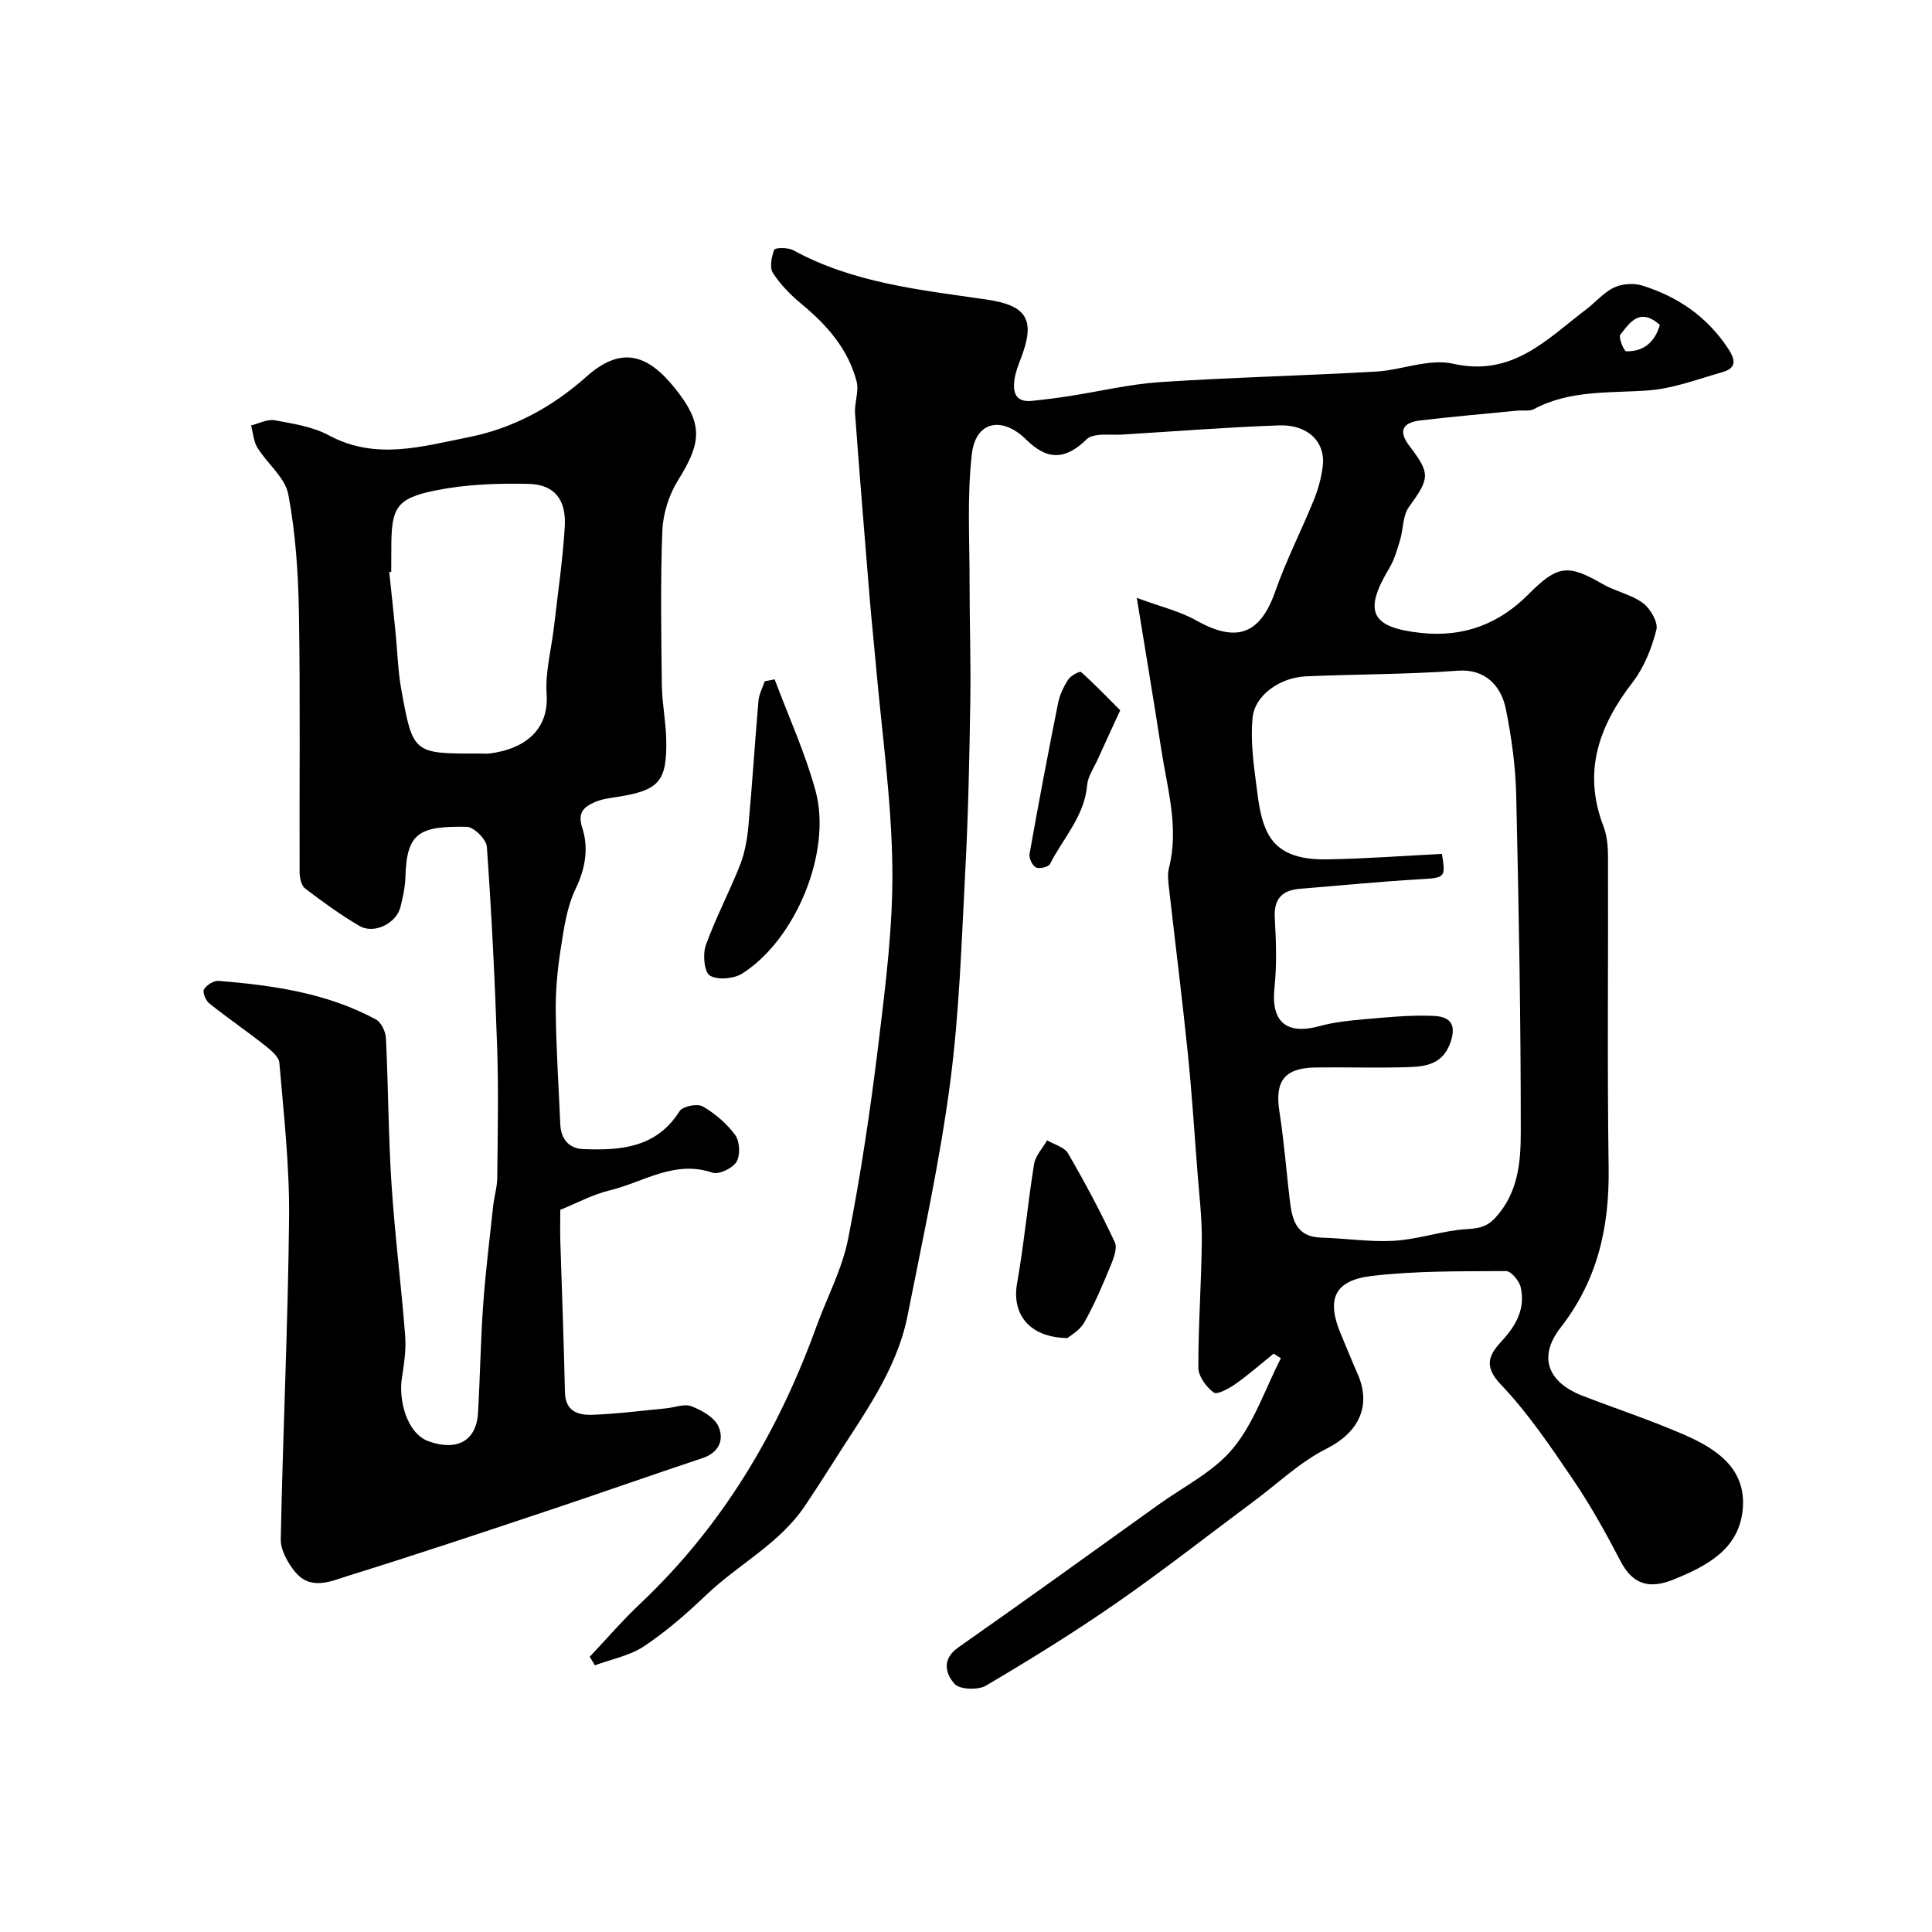 <svg enable-background="new 0 0 400 400" viewBox="0 0 400 400" xmlns="http://www.w3.org/2000/svg"><g fill="#000001"><path d="m122.09 343.02c3.48-3.68 6.8-7.55 10.48-11.02 16.97-16.02 28.51-35.45 36.41-57.22 2.22-6.11 5.38-12.02 6.62-18.31 2.65-13.43 4.65-27 6.3-40.59 1.47-12.08 3.01-24.27 2.85-36.39-.18-13.93-2.17-27.84-3.4-41.76-.4-4.58-.9-9.15-1.28-13.74-1.05-12.8-2.1-25.59-3.04-38.39-.16-2.19.85-4.58.32-6.62-1.74-6.7-6.12-11.67-11.38-16.02-2.24-1.86-4.38-4.02-5.94-6.44-.73-1.14-.3-3.34.26-4.81.17-.44 2.82-.51 3.89.07 12.49 6.83 26.35 8.24 40.05 10.23 8.46 1.23 10.23 4.23 7.08 12.33-.53 1.36-1.06 2.77-1.27 4.2-.38 2.63.17 4.79 3.56 4.46 2.59-.26 5.18-.59 7.76-.99 6.28-.97 12.53-2.48 18.84-2.9 14.85-.98 29.73-1.33 44.59-2.17 5.39-.3 11.08-2.76 16.04-1.64 12.3 2.79 19.43-5.06 27.58-11.25 1.96-1.49 3.63-3.51 5.79-4.53 1.65-.78 4.04-.95 5.8-.4 7.39 2.3 13.47 6.46 17.83 13.11 1.65 2.52 1.54 4.03-1.26 4.83-5.09 1.45-10.19 3.41-15.39 3.78-8.02.57-16.13-.13-23.59 3.86-.93.5-2.29.2-3.44.32-6.69.66-13.38 1.23-20.05 2.02-3.87.46-4.57 2.29-2.3 5.28 4.41 5.79 4.21 6.68-.11 12.67-1.29 1.78-1.13 4.56-1.82 6.83-.61 2-1.19 4.09-2.26 5.86-5.4 8.99-3.75 12.25 6.6 13.36 8.83.95 16.14-1.84 22.32-8.07 5.98-6.02 8.15-6.17 15.26-2.06 2.66 1.54 5.93 2.15 8.36 3.94 1.54 1.14 3.19 3.99 2.79 5.55-.98 3.8-2.53 7.76-4.91 10.84-7 9.07-10.4 18.54-6.05 29.83.74 1.93.94 4.16.94 6.26.07 21.5-.18 43 .13 64.49.18 12.2-2.27 23.21-9.95 33.05-4.71 6.04-2.69 11.32 4.6 14.13 6.96 2.69 14.06 5.03 20.89 8 6.68 2.9 12.97 6.96 12.23 15.42-.73 8.3-7.37 11.77-14.29 14.59-4.86 1.98-8.41 1.22-11.01-3.78-3.01-5.78-6.19-11.52-9.85-16.91-4.64-6.83-9.31-13.77-14.97-19.71-3.73-3.92-2.25-6.29.28-9.03 2.97-3.21 4.86-6.72 3.86-11.08-.3-1.33-1.99-3.34-3.03-3.34-9.25.06-18.57-.07-27.74 1-7.87.93-9.5 4.86-6.45 12.07 1.15 2.7 2.22 5.44 3.41 8.11 3.05 6.82.18 12.3-6.41 15.61-5.43 2.72-10.01 7.14-14.96 10.82-9.45 7.02-18.72 14.31-28.38 21.02-8.79 6.11-17.92 11.76-27.14 17.2-1.64.97-5.45.83-6.51-.36-1.8-2-2.76-5.06.74-7.52 13.9-9.75 27.67-19.67 41.46-29.57 5.28-3.79 11.49-6.85 15.48-11.71 4.37-5.32 6.67-12.35 9.88-18.63-.5-.31-1-.63-1.5-.94-2.6 2.09-5.11 4.31-7.83 6.23-1.37.96-3.83 2.34-4.56 1.82-1.54-1.11-3.18-3.35-3.19-5.13-.03-8.79.63-17.57.71-26.36.04-4.76-.54-9.53-.91-14.29-.63-8.2-1.16-16.41-2-24.59-1.15-11.24-2.57-22.46-3.84-33.7-.17-1.48-.41-3.08-.06-4.48 2.15-8.45-.36-16.57-1.61-24.77-1.5-9.8-3.15-19.58-5.04-31.21 5.02 1.86 8.94 2.78 12.3 4.67 8.41 4.73 13.27 2.88 16.4-6.08 2.24-6.42 5.38-12.51 7.94-18.82.91-2.23 1.57-4.64 1.86-7.03.61-4.99-3.05-8.66-9.06-8.45-10.89.39-21.76 1.26-32.64 1.91-1.49.09-3.01-.08-4.5.05-.89.08-2 .27-2.59.84-4.46 4.39-8.22 4.49-12.59.16-5-4.94-10.48-3.87-11.27 2.98-1.01 8.76-.46 17.7-.47 26.56-.01 8.18.28 16.37.15 24.55-.18 11.6-.41 23.21-1.02 34.8-.78 14.81-1.23 29.7-3.17 44.38-2.12 16.12-5.64 32.07-8.79 48.04-2.3 11.66-9.48 20.96-15.6 30.74-1.82 2.9-3.7 5.76-5.6 8.61-5.25 7.89-13.8 12.14-20.46 18.5-4.03 3.85-8.29 7.57-12.91 10.65-2.96 1.97-6.77 2.68-10.19 3.95-.3-.58-.68-1.17-1.06-1.77zm176.45-166.23c.8 5 .66 4.94-4.76 5.26-8.2.48-16.37 1.3-24.56 1.95-3.78.3-5.52 2.07-5.29 6.09.28 4.81.44 9.7-.07 14.47-.74 6.98 2.46 9.78 9.36 7.88 2.96-.81 6.08-1.14 9.16-1.41 4.74-.41 9.52-.9 14.26-.71 2.41.1 5.09.78 3.82 5.02-1.43 4.76-4.82 5.46-8.61 5.59-6.49.22-12.99-.01-19.48.08-6.46.09-8.47 2.84-7.48 9.14.94 5.98 1.41 12.03 2.11 18.05.48 4.07 1.17 7.89 6.59 8.04 4.96.13 9.94.93 14.87.66 4.52-.24 8.95-1.69 13.47-2.27 2.73-.35 5.22.13 7.61-2.45 4.84-5.23 5.32-11.66 5.32-17.88.01-23.28-.41-46.56-.95-69.83-.14-5.87-.97-11.78-2.11-17.55-.98-4.96-4.32-8.48-9.97-8.06-10.45.78-20.96.71-31.44 1.17-5.4.23-10.61 3.92-11.06 8.57-.44 4.52.16 9.19.75 13.73.47 3.62.88 7.59 2.65 10.63 2.51 4.32 7.53 5.05 12.18 4.96 7.87-.14 15.72-.73 23.63-1.13zm45.12-109.53c-4.22-3.71-6.25-.4-8.19 2.02-.43.54.74 3.43 1.22 3.45 3.66.09 5.94-1.95 6.97-5.47z"/><path d="m116 250.48c0 2.62-.05 4.57.01 6.52.32 10.43.73 20.87.96 31.3.09 3.94 2.77 4.72 5.65 4.62 5.08-.18 10.15-.85 15.22-1.33 1.79-.17 3.82-1.01 5.31-.44 2.14.83 4.74 2.28 5.59 4.17 1.21 2.67.19 5.41-3.28 6.56-10.64 3.54-21.22 7.28-31.85 10.83-13.74 4.58-27.47 9.18-41.3 13.47-3.64 1.13-7.94 3.24-11.2-.73-1.52-1.86-3.02-4.49-2.98-6.75.43-22.21 1.5-44.4 1.72-66.61.11-10.67-1.1-21.37-2.01-32.04-.11-1.34-1.89-2.73-3.18-3.75-3.71-2.93-7.63-5.6-11.32-8.55-.74-.59-1.46-2.34-1.11-2.91.54-.9 2.03-1.84 3.04-1.76 11.27.92 22.42 2.51 32.55 7.98 1.1.59 2.01 2.51 2.08 3.86.5 10.09.5 20.21 1.16 30.29.68 10.49 2.02 20.93 2.83 31.41.22 2.91-.26 5.91-.7 8.82-.66 4.35.97 11.34 5.59 12.98 5.75 2.04 9.85-.01 10.19-5.91.43-7.42.53-14.87 1.06-22.29.49-6.87 1.34-13.72 2.08-20.57.21-1.94.82-3.86.84-5.79.09-9 .28-18.01-.02-27-.46-13.86-1.15-27.71-2.13-41.54-.11-1.54-2.7-4.12-4.17-4.14-9.71-.16-12.44 1.12-12.69 10.33-.06 2.1-.51 4.22-1.03 6.27-.85 3.41-5.46 5.7-8.5 3.92-3.93-2.3-7.65-5.01-11.27-7.78-.78-.6-1.1-2.22-1.11-3.37-.07-17.89.16-35.78-.14-53.67-.14-8.2-.69-16.49-2.2-24.52-.66-3.49-4.34-6.35-6.39-9.66-.81-1.31-.9-3.07-1.32-4.62 1.63-.39 3.37-1.35 4.88-1.07 3.82.7 7.87 1.32 11.22 3.12 9.69 5.21 19.22 2.32 28.88.4 9.39-1.86 17.45-6.31 24.5-12.59 7.95-7.09 13.63-3.83 19.25 3.7 4.99 6.67 4.17 10.56-.36 17.85-1.87 3.01-3.08 6.89-3.22 10.42-.41 10.65-.23 21.33-.1 31.99.05 3.77.84 7.53.91 11.3.15 8.62-1.5 10.42-10.06 11.78-1.6.25-3.27.45-4.73 1.09-2.18.96-3.65 2.08-2.61 5.29 1.36 4.19.69 8.39-1.37 12.67-1.84 3.83-2.44 8.33-3.11 12.62-.66 4.22-1.05 8.53-1 12.79.09 7.77.61 15.54.94 23.3.13 3.09 1.78 5.05 4.78 5.17 7.72.3 15.14-.25 19.93-7.87.63-1 3.68-1.61 4.78-.97 2.56 1.48 5 3.56 6.74 5.95.95 1.31 1.07 4.17.25 5.53-.81 1.33-3.65 2.69-4.98 2.24-7.88-2.7-14.32 2-21.29 3.67-3.6.88-6.95 2.71-10.21 4.02zm-35-132.09c-.14.01-.27.02-.41.04.43 4.09.87 8.18 1.28 12.27s.51 8.24 1.25 12.27c2.39 13.11 2.48 13.09 16.22 13.04.67 0 1.34.07 2-.01 6.95-.85 12.34-4.62 11.83-12.27-.31-4.66 1.01-9.42 1.55-14.13.78-6.84 1.79-13.67 2.21-20.54.34-5.64-2.14-8.76-7.52-8.88-6.4-.14-12.95.09-19.19 1.35-8.21 1.65-9.2 3.59-9.2 11.87-.02 1.65-.02 3.32-.02 4.99z"/><path d="m160.38 140.64c2.87 7.68 6.32 15.21 8.47 23.09 3.43 12.57-4.05 30.75-15.16 37.82-1.74 1.11-5.08 1.4-6.71.44-1.17-.69-1.52-4.4-.86-6.26 2.02-5.64 4.86-10.98 7.07-16.57.99-2.51 1.5-5.3 1.75-8.01.8-8.67 1.34-17.36 2.09-26.04.12-1.38.85-2.71 1.3-4.06.69-.14 1.37-.27 2.05-.41z"/><path d="m221.01 277.03c-8.05-.12-11.54-5.07-10.44-11.3 1.45-8.19 2.2-16.5 3.52-24.71.28-1.74 1.77-3.29 2.7-4.93 1.48.88 3.59 1.41 4.34 2.71 3.48 5.99 6.75 12.12 9.68 18.39.6 1.29-.31 3.51-.98 5.12-1.61 3.91-3.28 7.84-5.36 11.51-.93 1.66-2.91 2.72-3.46 3.21z"/><path d="m231.93 147.06c-1.8 3.91-3.26 7.05-4.68 10.2-.79 1.75-2.01 3.48-2.17 5.3-.55 6.44-4.97 10.97-7.69 16.32-.32.63-2.22 1.07-2.92.71-.75-.39-1.47-1.93-1.31-2.82 1.85-10.41 3.82-20.81 5.9-31.18.34-1.72 1.15-3.43 2.11-4.91.52-.8 2.39-1.78 2.65-1.54 2.75 2.44 5.28 5.09 8.11 7.92z"/></g></svg>